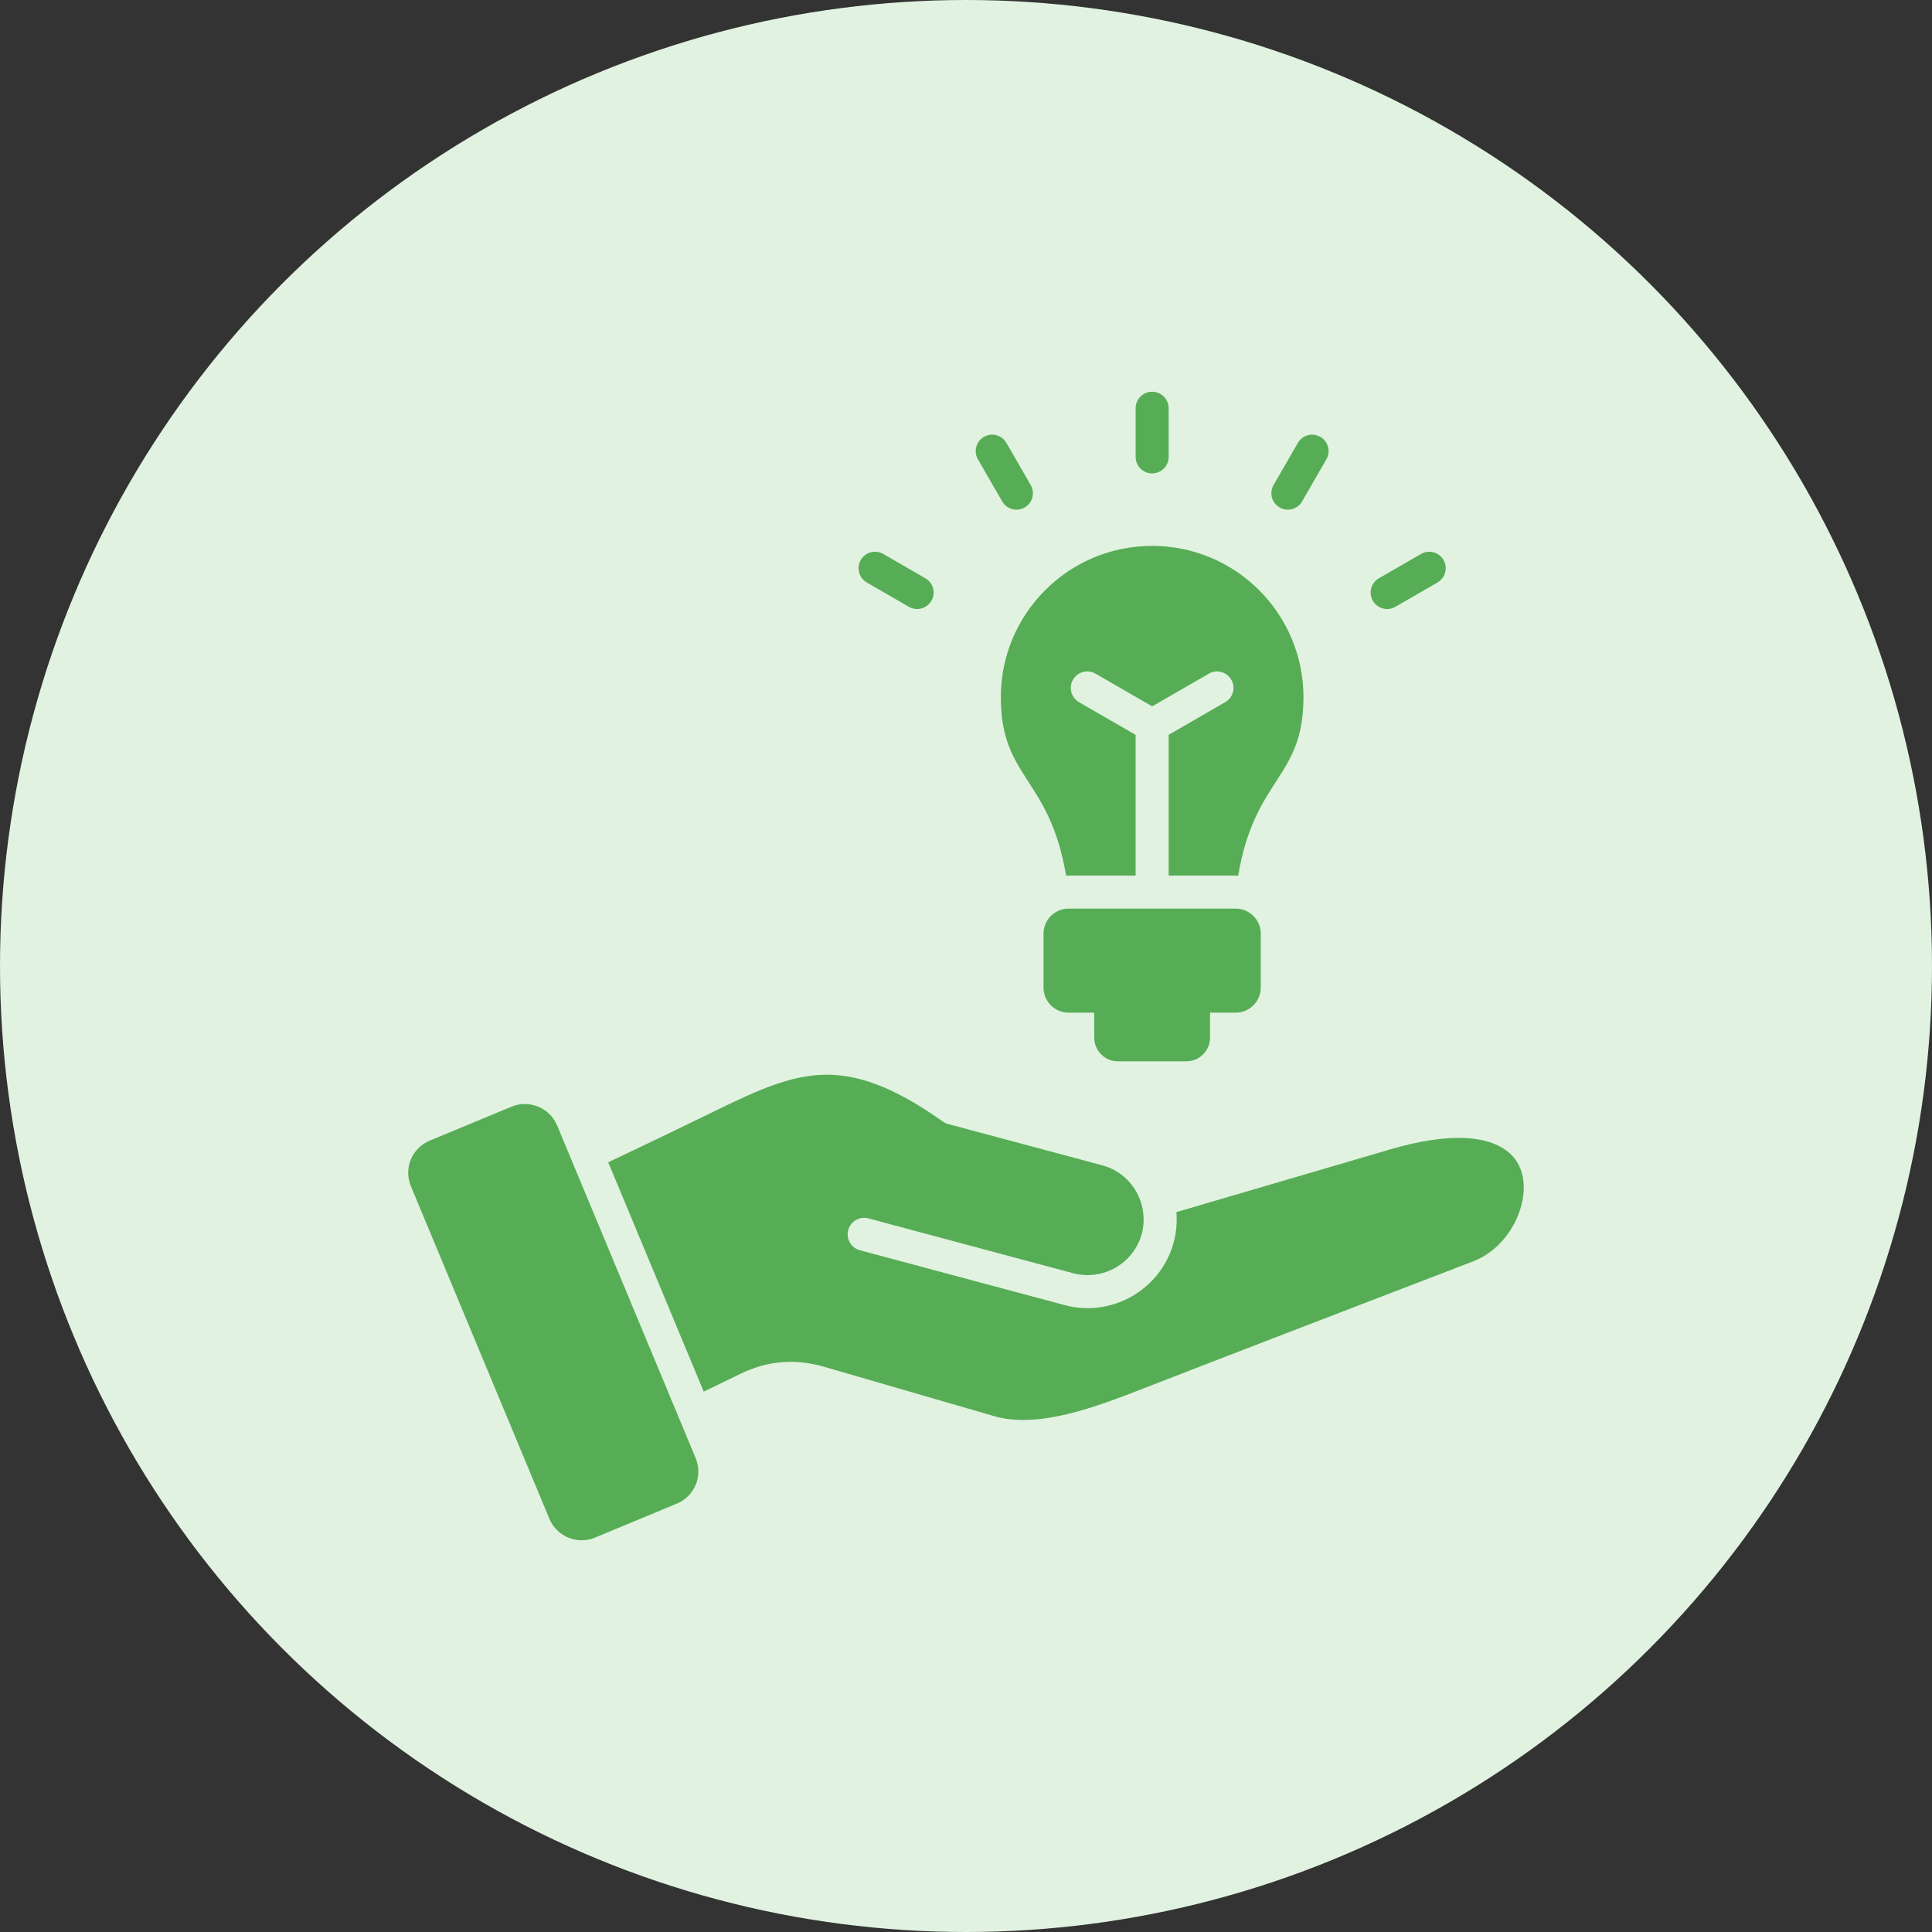 <svg width="80" height="80" viewBox="0 0 80 80" fill="none" xmlns="http://www.w3.org/2000/svg">
<rect x="0" y="0" width="80" height="80" fill="#333333" stroke="none"/>
<circle cx="40" cy="40" r="40" fill="#E1F2E1"/>
<path fill-rule="evenodd" clip-rule="evenodd" d="M28.024 62.263L24.637 63.669C23.903 63.974 23.055 63.624 22.749 62.89C20.838 58.3 18.927 53.711 17.015 49.121C16.706 48.379 17.053 47.539 17.795 47.231L21.181 45.825C21.916 45.52 22.764 45.87 23.07 46.604C24.981 51.194 26.892 55.783 28.804 60.373C29.113 61.115 28.766 61.955 28.024 62.263ZM44.246 37.624H51.17C51.74 37.624 52.206 38.09 52.206 38.66V40.896C52.206 41.465 51.74 41.932 51.17 41.932H50.105V42.97C50.105 43.508 49.666 43.947 49.128 43.947H46.288C45.75 43.947 45.31 43.508 45.31 42.97V41.932H44.246C43.676 41.932 43.21 41.465 43.21 40.896V38.66C43.21 38.09 43.676 37.624 44.246 37.624ZM47.708 22.604C51.168 22.604 53.974 25.409 53.974 28.87C53.974 32.248 51.958 32.17 51.27 36.26C51.237 36.258 51.204 36.257 51.17 36.257H48.392V30.427L50.734 29.075C51.06 28.887 51.172 28.471 50.985 28.145C50.798 27.819 50.382 27.707 50.056 27.894L47.709 29.249L45.363 27.894C45.037 27.706 44.619 27.817 44.431 28.143C44.242 28.469 44.353 28.886 44.679 29.075L47.024 30.429V36.257H44.245C44.212 36.257 44.179 36.258 44.145 36.26C43.457 32.17 41.442 32.248 41.442 28.87C41.442 25.409 44.247 22.604 47.708 22.604ZM48.392 18.919C48.392 19.296 48.085 19.602 47.708 19.602C47.33 19.602 47.024 19.296 47.024 18.919V16.904C47.024 16.527 47.33 16.221 47.708 16.221C48.085 16.221 48.392 16.527 48.392 16.904V18.919ZM57.78 25.127C57.454 25.315 57.036 25.204 56.848 24.878C56.659 24.552 56.77 24.135 57.096 23.946L58.841 22.939C59.166 22.75 59.584 22.861 59.773 23.187C59.961 23.513 59.85 23.93 59.524 24.119L57.78 25.127ZM53.916 20.763C53.728 21.089 53.312 21.201 52.986 21.014C52.66 20.827 52.548 20.411 52.735 20.085L53.742 18.34C53.93 18.014 54.346 17.902 54.672 18.089C54.998 18.277 55.11 18.693 54.923 19.019L53.916 20.763ZM38.32 23.946C38.646 24.135 38.757 24.552 38.568 24.878C38.379 25.204 37.962 25.315 37.636 25.127L35.892 24.119C35.566 23.93 35.455 23.513 35.643 23.187C35.832 22.861 36.249 22.75 36.575 22.939L38.32 23.946ZM42.68 20.085C42.868 20.411 42.755 20.827 42.429 21.014C42.104 21.201 41.688 21.089 41.5 20.763L40.493 19.019C40.306 18.693 40.418 18.277 40.744 18.089C41.07 17.902 41.486 18.014 41.673 18.34L42.68 20.085ZM48.6 51.441C48.077 53.393 46.047 54.567 44.095 54.044L35.607 51.77C35.242 51.673 35.026 51.298 35.123 50.934C35.221 50.57 35.595 50.353 35.959 50.451L44.445 52.724C45.69 53.039 46.933 52.322 47.281 51.088C47.598 49.835 46.864 48.581 45.645 48.254L39.259 46.543C39.165 46.518 39.081 46.475 39.01 46.418C36.984 44.986 35.48 44.467 34.102 44.503C32.709 44.539 31.356 45.148 29.698 45.958C28.198 46.692 26.694 47.413 25.185 48.127L29.14 57.625L30.662 56.886C31.779 56.343 32.923 56.247 34.115 56.593L41.158 58.638C43.018 59.178 45.443 58.234 47.368 57.485C51.911 55.717 56.467 53.977 61.016 52.224C62.079 51.815 62.846 50.757 63.046 49.687C63.188 48.926 63.041 48.147 62.398 47.657C61.594 47.043 60.065 46.861 57.558 47.596L48.712 50.191C48.746 50.601 48.712 51.023 48.6 51.441Z" fill="#57AD56"/>
</svg>
